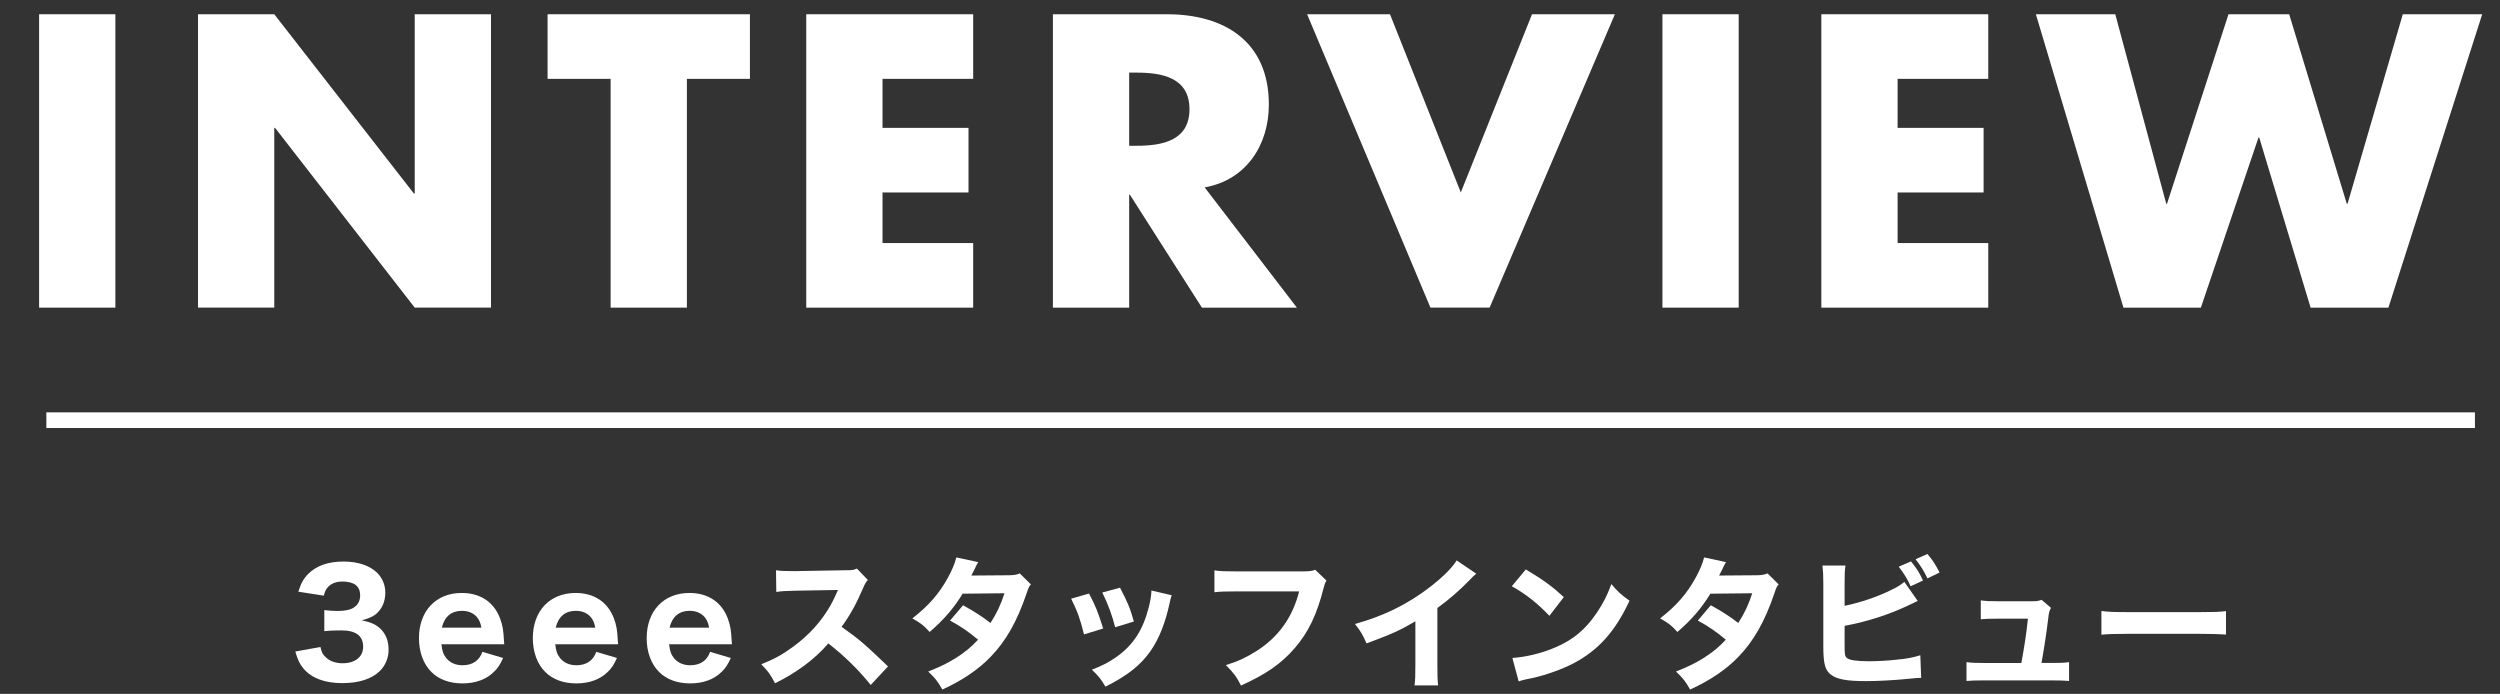 <?xml version="1.0" encoding="UTF-8"?><svg id="uuid-ba29b937-46ba-47d2-bbf8-830d5f130dbd" xmlns="http://www.w3.org/2000/svg" width="490" height="136" viewBox="0 0 490 136"><rect x="0" y="0" width="490" height="136" fill="#333333" stroke="none"/><defs><style>.uuid-5800b3f9-47d6-496c-96f2-a06ba6234929{fill:none;stroke:#fff;stroke-miterlimit:10;stroke-width:3.069px;}.uuid-55565667-bfb6-465c-9404-de20fbc5183e{fill:#fff;stroke-width:0px;}</style></defs><path class="uuid-55565667-bfb6-465c-9404-de20fbc5183e" d="M22.613,60.297H7.665V2.794h14.948v57.502Z"/><path class="uuid-55565667-bfb6-465c-9404-de20fbc5183e" d="M38.81,2.794h14.948l27.378,35.157h.152V2.794h14.948v57.502h-14.948l-27.378-35.234h-.152v35.234h-14.948V2.794Z"/><path class="uuid-55565667-bfb6-465c-9404-de20fbc5183e" d="M134.629,60.297h-14.947V15.454h-12.355V2.794h39.657v12.66h-12.355v44.843Z"/><path class="uuid-55565667-bfb6-465c-9404-de20fbc5183e" d="M172.974,15.454v9.609h16.854v12.66h-16.854v9.914h17.769v12.66h-32.717V2.794h32.717v12.66h-17.769Z"/><path class="uuid-55565667-bfb6-465c-9404-de20fbc5183e" d="M254.187,60.297h-18.608l-14.109-22.116h-.152v22.116h-14.948V2.794h22.345c11.363,0,19.981,5.415,19.981,17.693,0,7.932-4.423,14.795-12.583,16.244l18.075,23.565ZM221.318,28.571h1.449c4.881,0,10.372-.915,10.372-7.169s-5.491-7.168-10.372-7.168h-1.449v14.337Z"/><path class="uuid-55565667-bfb6-465c-9404-de20fbc5183e" d="M286.317,37.723l13.957-34.929h16.244l-24.557,57.502h-11.592l-24.176-57.502h16.244l13.88,34.929Z"/><path class="uuid-55565667-bfb6-465c-9404-de20fbc5183e" d="M340.784,60.297h-14.948V2.794h14.948v57.502Z"/><path class="uuid-55565667-bfb6-465c-9404-de20fbc5183e" d="M371.93,15.454v9.609h16.854v12.66h-16.854v9.914h17.769v12.66h-32.717V2.794h32.717v12.66h-17.769Z"/><path class="uuid-55565667-bfb6-465c-9404-de20fbc5183e" d="M424.582,39.934h.152l12.05-37.14h11.897l11.287,37.14h.152l10.83-37.14h15.558l-18.379,57.502h-15.252l-10.067-33.327h-.153l-11.287,33.327h-15.177l-17.159-57.502h15.558l9.991,37.14Z"/><path class="uuid-55565667-bfb6-465c-9404-de20fbc5183e" d="M62.809,126.806c.224,1.036.448,1.484,1.036,2.016.812.784,1.96,1.176,3.304,1.176,2.464,0,4.032-1.26,4.032-3.248,0-2.1-1.428-3.192-4.228-3.192-1.4,0-2.352.028-3.388.14v-4.116c.84.112,1.792.168,2.66.168,1.372,0,2.436-.224,3.08-.644.84-.532,1.288-1.344,1.288-2.408,0-1.82-1.176-2.716-3.5-2.716-1.288,0-2.324.448-2.94,1.232-.336.42-.476.756-.7,1.54l-4.984-.784c.56-1.708,1.008-2.548,1.96-3.5,1.596-1.596,3.892-2.408,6.888-2.408,2.856,0,5.18.784,6.636,2.24.98.98,1.568,2.38,1.568,3.808,0,1.456-.42,2.716-1.232,3.64-.756.896-1.484,1.288-3.388,1.848,1.932.364,2.996.896,3.948,1.932.896,1.036,1.316,2.24,1.316,3.864,0,1.54-.644,3.08-1.708,4.116-1.596,1.568-4.116,2.38-7.364,2.38-3.416,0-5.992-.952-7.588-2.828-.784-.924-1.148-1.736-1.624-3.36l4.928-.896Z"/><path class="uuid-55565667-bfb6-465c-9404-de20fbc5183e" d="M86.514,126.274c.14,1.316.392,2.016.952,2.716.756.924,1.848,1.4,3.192,1.4,1.96,0,3.304-.924,3.892-2.632l4.06,1.204c-.616,1.344-1.036,1.988-1.792,2.716-1.484,1.484-3.612,2.268-6.16,2.268-2.52,0-4.62-.756-6.076-2.212-1.596-1.568-2.464-3.948-2.464-6.664,0-5.32,3.332-8.848,8.372-8.848,3.668,0,6.328,1.792,7.532,5.012.504,1.372.644,2.268.756,4.368,0,.112,0,.14.056.672h-12.32ZM94.354,123.026c-.168-.896-.364-1.4-.784-1.96-.672-.868-1.736-1.344-3.024-1.344-2.072,0-3.416,1.12-3.948,3.304h7.756Z"/><path class="uuid-55565667-bfb6-465c-9404-de20fbc5183e" d="M108.83,126.274c.14,1.316.392,2.016.952,2.716.756.924,1.848,1.4,3.192,1.4,1.96,0,3.304-.924,3.892-2.632l4.06,1.204c-.616,1.344-1.036,1.988-1.792,2.716-1.484,1.484-3.612,2.268-6.16,2.268-2.52,0-4.62-.756-6.076-2.212-1.596-1.568-2.464-3.948-2.464-6.664,0-5.32,3.332-8.848,8.372-8.848,3.668,0,6.328,1.792,7.532,5.012.504,1.372.644,2.268.756,4.368,0,.112,0,.14.056.672h-12.32ZM116.67,123.026c-.168-.896-.364-1.4-.784-1.96-.672-.868-1.736-1.344-3.024-1.344-2.072,0-3.416,1.12-3.948,3.304h7.756Z"/><path class="uuid-55565667-bfb6-465c-9404-de20fbc5183e" d="M131.145,126.274c.14,1.316.392,2.016.952,2.716.756.924,1.848,1.4,3.192,1.4,1.96,0,3.304-.924,3.892-2.632l4.06,1.204c-.616,1.344-1.036,1.988-1.792,2.716-1.484,1.484-3.612,2.268-6.16,2.268-2.52,0-4.62-.756-6.076-2.212-1.596-1.568-2.464-3.948-2.464-6.664,0-5.32,3.332-8.848,8.372-8.848,3.668,0,6.328,1.792,7.532,5.012.504,1.372.644,2.268.756,4.368,0,.112,0,.14.056.672h-12.32ZM138.985,123.026c-.168-.896-.364-1.4-.784-1.96-.672-.868-1.736-1.344-3.024-1.344-2.072,0-3.416,1.12-3.948,3.304h7.756Z"/><path class="uuid-55565667-bfb6-465c-9404-de20fbc5183e" d="M170.662,134.254c-2.38-2.968-5.18-5.712-8.316-8.148-2.492,2.968-6.188,5.74-10.444,7.812-.924-1.764-1.316-2.296-2.688-3.724,2.464-.98,4.116-1.876,6.216-3.416,3.08-2.24,5.544-4.956,7.336-8.092.364-.616.84-1.624,1.484-3.052l-8.176.14c-2.324.056-2.856.084-3.92.252l-.056-4.256c.896.14,1.68.168,3.416.168h.532l9.548-.168c1.54,0,1.68-.028,2.352-.336l2.156,2.24c-.364.392-.588.756-.924,1.568-1.344,3.136-2.604,5.404-4.228,7.616,3.612,2.576,4.312,3.192,9.1,7.756l-3.388,3.64Z"/><path class="uuid-55565667-bfb6-465c-9404-de20fbc5183e" d="M191.726,110.174c-.28.476-.364.616-.728,1.428-.252.504-.336.7-.616,1.204l7.392-.056c.98-.028,1.456-.084,2.1-.364l2.184,2.156c-.392.448-.42.504-.896,1.904-1.848,5.404-4.004,9.184-6.972,12.264-2.464,2.548-5.516,4.62-9.492,6.44-.952-1.68-1.428-2.268-2.772-3.528,2.324-.924,3.696-1.596,5.348-2.604,1.876-1.204,3.024-2.128,4.424-3.64-1.904-1.596-3.388-2.604-5.488-3.752l2.548-2.996c2.464,1.372,3.78,2.24,5.376,3.472,1.204-1.848,2.044-3.64,2.744-5.824l-8.204.084c-1.708,2.8-3.668,5.096-6.468,7.504-1.148-1.288-1.708-1.708-3.388-2.66,3.192-2.492,5.264-4.844,7-8.036.812-1.484,1.344-2.772,1.624-3.92l4.284.924Z"/><path class="uuid-55565667-bfb6-465c-9404-de20fbc5183e" d="M213.446,116.334c1.232,2.296,1.792,3.696,2.772,6.86l-3.752,1.148c-.756-3.052-1.288-4.508-2.52-7l3.5-1.008ZM229.658,116.67c-.168.476-.196.56-.42,1.568-.812,3.78-2.016,6.86-3.668,9.268-1.988,2.856-4.48,4.844-8.904,7.084-.868-1.484-1.26-1.988-2.66-3.332,2.128-.812,3.332-1.456,4.928-2.576,3.248-2.352,5.096-5.236,6.244-9.716.336-1.372.476-2.296.504-3.22l3.976.924ZM219.521,115.186c1.484,2.828,2.016,4.088,2.716,6.636l-3.668,1.12c-.532-2.212-1.428-4.62-2.52-6.804l3.472-.952Z"/><path class="uuid-55565667-bfb6-465c-9404-de20fbc5183e" d="M259.979,113.786c-.252.448-.336.616-.532,1.4-1.316,5.208-2.968,8.708-5.656,11.816-2.576,3.024-5.74,5.208-10.556,7.364-.924-1.792-1.372-2.408-2.968-4.004,2.436-.756,3.976-1.484,6.02-2.772,4.312-2.744,7.056-6.58,8.344-11.676h-12.264c-2.296,0-3.192.028-4.34.168v-4.284c1.204.168,2.072.196,4.396.196h12.824c1.232,0,1.792-.056,2.548-.308l2.184,2.1Z"/><path class="uuid-55565667-bfb6-465c-9404-de20fbc5183e" d="M289.342,112.442c-.588.504-.644.56-1.064,1.008-2.128,2.212-4.256,4.06-6.552,5.712v11.032c0,2.24.028,3.192.14,4.144h-4.62c.14-1.064.168-1.764.168-4.06v-8.512c-2.912,1.736-4.508,2.464-9.576,4.34-.756-1.736-1.092-2.296-2.268-3.808,5.656-1.568,10.332-3.864,14.756-7.28,2.464-1.904,4.34-3.78,5.18-5.18l3.836,2.604Z"/><path class="uuid-55565667-bfb6-465c-9404-de20fbc5183e" d="M299.058,111.602c3.612,2.184,5.208,3.36,7.448,5.432l-2.828,3.668c-2.324-2.464-4.676-4.312-7.364-5.796l2.744-3.304ZM296.426,128.962c2.576-.168,5.768-.924,8.344-2.044,3.556-1.484,6.048-3.584,8.232-6.86,1.26-1.876,2.016-3.388,2.828-5.572,1.316,1.54,1.82,2.016,3.556,3.248-2.772,5.992-6.076,9.688-10.948,12.264-2.24,1.176-5.46,2.324-8.148,2.912q-.7.14-1.232.252c-.644.14-.812.196-1.4.392l-1.232-4.592Z"/><path class="uuid-55565667-bfb6-465c-9404-de20fbc5183e" d="M338.289,110.174c-.28.476-.364.616-.728,1.428-.252.504-.336.7-.616,1.204l7.392-.056c.98-.028,1.456-.084,2.1-.364l2.184,2.156c-.392.448-.42.504-.896,1.904-1.848,5.404-4.004,9.184-6.972,12.264-2.464,2.548-5.516,4.62-9.492,6.44-.952-1.68-1.428-2.268-2.772-3.528,2.324-.924,3.696-1.596,5.348-2.604,1.876-1.204,3.024-2.128,4.424-3.64-1.904-1.596-3.388-2.604-5.488-3.752l2.548-2.996c2.464,1.372,3.78,2.24,5.376,3.472,1.204-1.848,2.044-3.64,2.744-5.824l-8.204.084c-1.708,2.8-3.668,5.096-6.468,7.504-1.148-1.288-1.708-1.708-3.388-2.66,3.192-2.492,5.264-4.844,7-8.036.812-1.484,1.344-2.772,1.624-3.92l4.284.924Z"/><path class="uuid-55565667-bfb6-465c-9404-de20fbc5183e" d="M361.541,118.742c3.024-.616,6.608-1.82,9.24-3.164,1.176-.56,1.792-.952,2.464-1.54l2.632,3.752c-.392.168-.532.224-.952.448-4.284,2.1-8.596,3.528-13.384,4.424v3.388c0,2.24.028,2.52.448,2.912.42.42,1.932.644,4.368.644,1.512,0,3.724-.112,5.376-.308,2.044-.196,3.08-.392,4.648-.868l.168,4.424c-.588,0-1.036.056-2.828.224-2.492.252-5.796.42-7.952.42-3.724,0-5.628-.336-6.832-1.204-1.232-.896-1.568-2.184-1.568-5.712v-12.264c0-1.736-.056-2.52-.168-3.472h4.508c-.14.98-.168,1.596-.168,3.5v4.396ZM374.56,110.034c1.204,1.512,1.568,2.1,2.352,3.752l-2.436,1.12c-.56-1.316-1.232-2.408-2.324-3.836l2.408-1.036ZM377.78,108.578c1.092,1.316,1.54,2.016,2.38,3.64l-2.38,1.148c-.644-1.372-1.316-2.464-2.324-3.752l2.324-1.036Z"/><path class="uuid-55565667-bfb6-465c-9404-de20fbc5183e" d="M402.261,129.942c1.708,0,2.38-.028,3.276-.168v3.696c-.728-.084-1.904-.112-3.304-.112h-13.496c-1.484,0-2.492.028-3.304.112v-3.696c1.008.14,1.512.168,3.304.168h7.448c.588-3.192,1.008-5.908,1.288-8.68h-6.048c-1.68,0-2.184.028-3.192.112v-3.696c1.12.14,1.596.168,3.304.168h6.776c.896,0,1.204-.056,1.848-.28l1.82,1.568c-.336.7-.392.924-.504,1.876-.364,2.996-.784,5.768-1.344,8.932h2.128Z"/><path class="uuid-55565667-bfb6-465c-9404-de20fbc5183e" d="M411.876,119.75c1.26.168,2.268.224,5.124.224h14.168c2.828,0,3.836-.028,5.124-.196v4.592c-1.12-.084-2.968-.14-5.152-.14h-14.14c-2.436,0-4.032.056-5.124.168v-4.648Z"/><line class="uuid-5800b3f9-47d6-496c-96f2-a06ba6234929" x1="9.086" y1="82.358" x2="485.086" y2="82.358"/></svg>